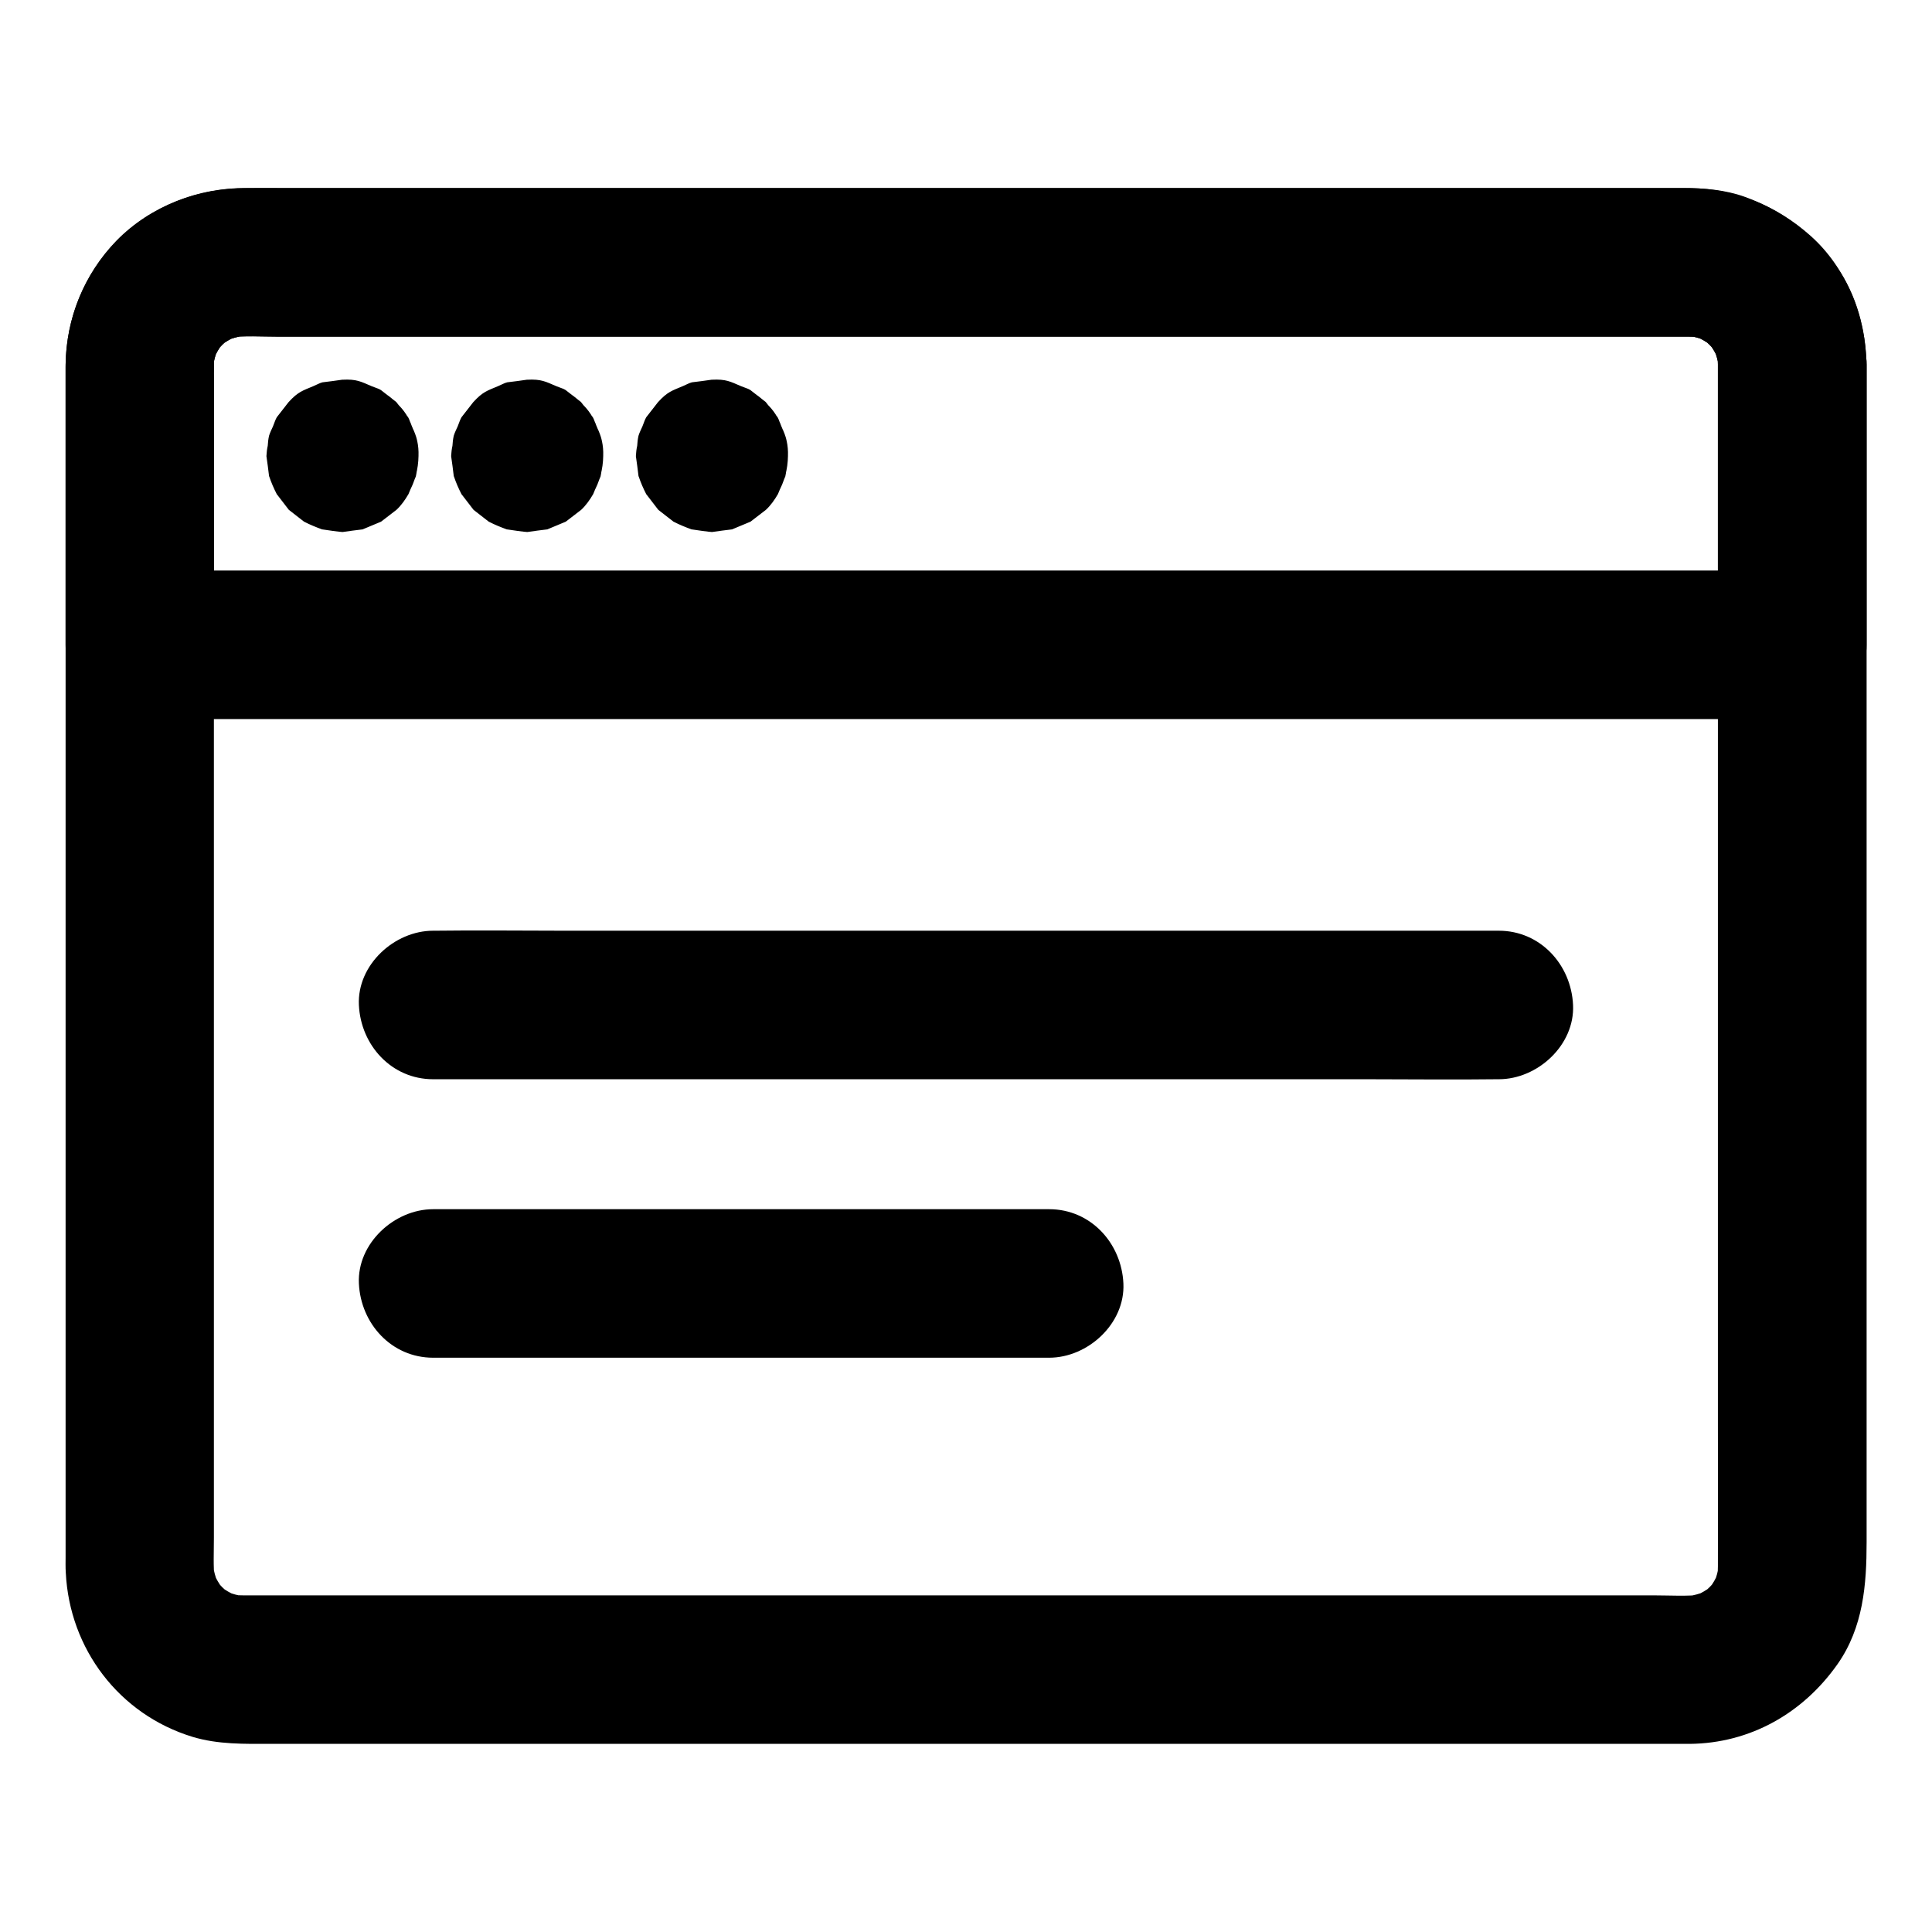 <?xml version="1.0" encoding="UTF-8"?>
<!-- The Best Svg Icon site in the world: iconSvg.co, Visit us! https://iconsvg.co -->
<svg fill="#000000" width="800px" height="800px" version="1.1" viewBox="144 144 512 512" xmlns="http://www.w3.org/2000/svg">
 <g>
  <path d="m599.26 240.59v32.078 76.949 92.25 79.656c0 12.496 0.051 25.043 0 37.539 0 1.23-0.051 2.461-0.195 3.738 0.246-1.723 0.492-3.492 0.688-5.215-0.344 2.41-0.934 4.723-1.871 6.988 0.641-1.574 1.328-3.148 1.969-4.723-0.934 2.164-2.117 4.231-3.543 6.102 1.031-1.328 2.066-2.656 3.102-3.984-1.477 1.871-3.102 3.492-4.969 4.969 1.328-1.031 2.656-2.066 3.984-3.102-1.918 1.426-3.938 2.609-6.102 3.543 1.574-0.641 3.148-1.328 4.723-1.969-2.262 0.887-4.574 1.523-6.988 1.871 1.723-0.246 3.492-0.492 5.215-0.688-4.231 0.492-8.66 0.195-12.941 0.195h-27.75-41.328-50.871-55.547-56.09-52.449-43.984-31.391-14.414c-1.277 0-2.559-0.051-3.836-0.195 1.723 0.246 3.492 0.492 5.215 0.688-2.41-0.344-4.723-0.934-6.988-1.871 1.574 0.641 3.148 1.328 4.723 1.969-2.164-0.934-4.231-2.117-6.102-3.543 1.328 1.031 2.656 2.066 3.984 3.102-1.871-1.477-3.492-3.102-4.969-4.969 1.031 1.328 2.066 2.656 3.102 3.984-1.426-1.918-2.609-3.938-3.543-6.102 0.641 1.574 1.328 3.148 1.969 4.723-0.887-2.262-1.523-4.574-1.871-6.988 0.246 1.723 0.492 3.492 0.688 5.215-0.395-3.691-0.195-7.527-0.195-11.266v-22.977-76.754-92.691-80.293c0-12.645-0.051-25.238 0-37.883 0-1.23 0.051-2.508 0.195-3.738-0.246 1.723-0.492 3.492-0.688 5.215 0.344-2.41 0.934-4.723 1.871-6.988-0.641 1.574-1.328 3.148-1.969 4.723 0.934-2.164 2.117-4.231 3.543-6.102-1.031 1.328-2.066 2.656-3.102 3.984 1.477-1.871 3.102-3.492 4.969-4.969-1.328 1.031-2.656 2.066-3.984 3.102 1.918-1.426 3.938-2.609 6.102-3.543-1.574 0.641-3.148 1.328-4.723 1.969 2.262-0.887 4.574-1.523 6.988-1.871-1.723 0.246-3.492 0.492-5.215 0.688 4.231-0.492 8.66-0.195 12.941-0.195h27.75 41.328 50.871 55.547 56.09 52.449 43.984 31.391 14.414c1.277 0 2.559 0.051 3.836 0.195-1.723-0.246-3.492-0.492-5.215-0.688 2.41 0.344 4.723 0.934 6.988 1.871-1.574-0.641-3.148-1.328-4.723-1.969 2.164 0.934 4.231 2.117 6.102 3.543-1.328-1.031-2.656-2.066-3.984-3.102 1.871 1.477 3.492 3.102 4.969 4.969-1.031-1.328-2.066-2.656-3.102-3.984 1.426 1.918 2.609 3.938 3.543 6.102-0.641-1.574-1.328-3.148-1.969-4.723 0.887 2.262 1.523 4.574 1.871 6.988-0.246-1.723-0.492-3.492-0.688-5.215 0.098 1.129 0.195 2.258 0.195 3.391 0.051 5.066 2.164 10.281 5.758 13.922 3.394 3.394 9.004 6.004 13.922 5.758 10.527-0.492 19.828-8.66 19.68-19.68-0.098-9.004-2.609-18.547-7.922-25.93-6.348-8.809-14.219-14.859-24.453-18.547-4.965-1.77-10.426-2.262-15.691-2.262h-16.383-31.883-43.395-50.871-54.414-53.922-49.496-41.031-28.633c-4.082 0-8.168-0.051-12.203 0-14.66 0.148-28.141 6.742-37.098 18.301-6.496 8.414-9.789 18.449-9.84 29.078v16.68 34.734 46.984 53.48 54.465 48.906 38.473 21.598c0 1.379-0.051 2.805 0.051 4.231 0.984 20.172 14.121 37.539 33.555 43.492 6.84 2.066 13.777 1.871 20.812 1.871h25.043 38.375 47.773 53.184 54.66 52.102 45.609 35.078 20.566 3.59c16.039-0.148 30.012-8.117 39.164-21.105 6.84-9.742 7.723-21.059 7.723-32.375v-26.766-41.82-51.07-54.562-52.301-44.23-30.406-10.824c0-10.281-9.055-20.172-19.68-19.68-10.727 0.398-19.73 8.566-19.73 19.586z"/>
  <path d="m599.26 240.59v65.043 9.25c6.543-6.543 13.137-13.137 19.68-19.68h-11.758-31.93-47.035-57.562-63.074-63.418-59.137-50.184-36.062c-5.656 0-11.367-0.098-17.023 0h-0.738l19.68 19.68v-66.371c0-3.738-0.195-7.578 0.195-11.316-0.246 1.723-0.492 3.492-0.688 5.215 0.344-2.41 0.934-4.723 1.871-6.988-0.641 1.574-1.328 3.148-1.969 4.723 0.934-2.164 2.117-4.231 3.543-6.102-1.031 1.328-2.066 2.656-3.102 3.984 1.477-1.871 3.102-3.492 4.969-4.969-1.328 1.031-2.656 2.066-3.984 3.102 1.918-1.426 3.938-2.609 6.102-3.543-1.574 0.641-3.148 1.328-4.723 1.969 2.262-0.887 4.574-1.523 6.988-1.871-1.723 0.246-3.492 0.492-5.215 0.688 4.231-0.492 8.66-0.195 12.941-0.195h27.75 41.328 50.871 55.547 56.09 52.449 43.984 31.391 14.414c1.277 0 2.559 0.051 3.836 0.195-1.723-0.246-3.492-0.492-5.215-0.688 2.41 0.344 4.723 0.934 6.988 1.871-1.574-0.641-3.148-1.328-4.723-1.969 2.164 0.934 4.231 2.117 6.102 3.543-1.328-1.031-2.656-2.066-3.984-3.102 1.871 1.477 3.492 3.102 4.969 4.969-1.031-1.328-2.066-2.656-3.102-3.984 1.426 1.918 2.609 3.938 3.543 6.102-0.641-1.574-1.328-3.148-1.969-4.723 0.887 2.262 1.523 4.574 1.871 6.988-0.246-1.723-0.492-3.492-0.688-5.215 0.082 1.133 0.18 2.262 0.18 3.394 0.051 5.066 2.164 10.281 5.758 13.922 3.394 3.394 9.004 6.004 13.922 5.758 10.527-0.492 19.828-8.66 19.68-19.68-0.148-12.645-5.266-25.633-14.859-34.145-8.902-7.922-19.875-12.449-31.879-12.594h-5.066-33.605-56.48-69.766-73.309-67.355-51.363-25.535c-12.84 0-25.438 4.625-34.539 13.922-8.562 8.809-13.332 20.613-13.48 32.867v6.051 63.023 5.164c0 10.629 9.004 19.68 19.68 19.68h11.758 31.93 47.035 57.562 63.074 63.418 59.137 50.184 36.062c5.656 0 11.367 0.051 17.023 0h0.738c10.629 0 19.68-9.004 19.68-19.68v-65.043-9.25c0-10.281-9.055-20.172-19.68-19.68-10.719 0.496-19.723 8.664-19.723 19.684z"/>
  <path d="m215.5 264.8v0.051c0.246-1.723 0.492-3.492 0.688-5.215 0 0.051 0 0.098-0.051 0.148 0.641-1.574 1.328-3.148 1.969-4.723 0 0.051-0.051 0.098-0.051 0.098 1.031-1.328 2.066-2.656 3.102-3.984-0.051 0.051-0.051 0.051-0.098 0.098 1.328-1.031 2.656-2.066 3.984-3.102-0.051 0.051-0.051 0.051-0.098 0.051 1.574-0.641 3.148-1.328 4.723-1.969-0.051 0-0.098 0.051-0.148 0.051 1.723-0.246 3.492-0.492 5.215-0.688h-0.148c1.723 0.246 3.492 0.492 5.215 0.688-0.051 0-0.098 0-0.148-0.051 1.574 0.641 3.148 1.328 4.723 1.969-0.051 0-0.098-0.051-0.098-0.051 1.328 1.031 2.656 2.066 3.984 3.102l-0.098-0.098c1.031 1.328 2.066 2.656 3.102 3.984-0.051-0.051-0.051-0.051-0.051-0.098 0.641 1.574 1.328 3.148 1.969 4.723 0-0.051-0.051-0.098-0.051-0.148 0.246 1.723 0.492 3.492 0.688 5.215v-0.148c-0.246 1.723-0.492 3.492-0.688 5.215 0-0.051 0-0.098 0.051-0.148-0.641 1.574-1.328 3.148-1.969 4.723 0-0.051 0.051-0.098 0.051-0.098-1.031 1.328-2.066 2.656-3.102 3.984 0.051-0.051 0.051-0.051 0.098-0.098-1.328 1.031-2.656 2.066-3.984 3.102 0.051-0.051 0.051-0.051 0.098-0.051-1.574 0.641-3.148 1.328-4.723 1.969 0.051 0 0.098-0.051 0.148-0.051-1.723 0.246-3.492 0.492-5.215 0.688h0.148c-1.723-0.246-3.492-0.492-5.215-0.688 0.051 0 0.098 0 0.148 0.051-1.574-0.641-3.148-1.328-4.723-1.969 0.051 0 0.098 0.051 0.098 0.051-1.328-1.031-2.656-2.066-3.984-3.102l0.098 0.098c-1.031-1.328-2.066-2.656-3.102-3.984 0.051 0.051 0.051 0.051 0.051 0.098-0.641-1.574-1.328-3.148-1.969-4.723 0 0.051 0.051 0.098 0.051 0.148-0.246-1.723-0.492-3.492-0.688-5.215v0.098c-0.098 2.707 0.441 5.215 1.672 7.578 0.789 2.461 2.164 4.574 4.082 6.348 1.77 1.918 3.887 3.297 6.348 4.082 2.363 1.23 4.871 1.82 7.578 1.672 1.723-0.246 3.492-0.492 5.215-0.688 3.344-0.934 6.25-2.609 8.707-5.066 1.031-1.328 2.066-2.656 3.102-3.984 1.77-3.051 2.656-6.394 2.707-9.938-0.344-4.871-0.297-4.328-1.723-7.773-0.836-1.969-0.59-1.625-1.031-2.461-1.031-1.328-2.066-2.656-3.102-3.984l-0.102-0.102c-1.328-1.031-2.656-2.066-3.984-3.102-0.836-0.492-0.492-0.246-2.461-1.031-2.902-1.23-3.984-1.918-7.773-1.723h-0.051c-1.723 0.246-3.492 0.492-5.215 0.688-0.887 0.246-0.984 0.395-2.461 1.031-2.805 1.18-4.035 1.477-6.496 4.184l-0.051 0.051c-1.031 1.328-2.066 2.656-3.102 3.984-0.441 0.789-0.441 0.984-1.031 2.461-0.195 0.441-0.789 1.625-1.031 2.461-0.195 0.887-0.297 1.77-0.344 2.656-0.195 0.887-0.297 1.77-0.344 2.707v0.051c0.246 1.723 0.492 3.492 0.688 5.215 0 0.051 0 0.098 0.051 0.148 0.543 1.625 1.23 3.199 2.016 4.723 0 0 0 0.051 0.051 0.051 0.098 0.148 3 3.887 3.102 4.035 0 0 0.051 0.051 0.051 0.051 1.328 1.031 2.656 2.066 3.984 3.102 0.051 0 0.051 0.051 0.098 0.051 1.523 0.789 3.102 1.426 4.723 2.016h0.051c0.148 0.051 5.117 0.738 5.312 0.688h0.098c1.723-0.246 3.492-0.492 5.215-0.688 0.051 0 0.098 0 0.148-0.051 1.574-0.641 3.148-1.328 4.723-1.969 0.051 0 0.051-0.051 0.098-0.051 0.148-0.098 3.887-3 4.035-3.102 1.277-1.18 2.312-2.656 3.199-4.184 0.641-1.574 1.328-3.148 1.969-4.723v-0.051c0.195-0.887 0.297-1.77 0.344-2.656 0.195-0.887 0.297-1.77 0.344-2.707 0.098-2.707-0.441-5.215-1.672-7.578-0.789-2.461-2.164-4.574-4.082-6.348-1.77-1.918-3.887-3.297-6.348-4.082-2.363-1.23-4.871-1.82-7.578-1.672-1.723 0.246-3.492 0.492-5.215 0.688-3.344 0.934-6.25 2.609-8.707 5.066-1.031 1.328-2.066 2.656-3.102 3.984-1.816 3.055-2.703 6.398-2.703 9.941z"/>
  <path d="m264.45 264.8v0.051c0.246-1.723 0.492-3.492 0.688-5.215 0 0.051 0 0.098-0.051 0.148 0.641-1.574 1.328-3.148 1.969-4.723 0 0.051-0.051 0.098-0.051 0.098 1.031-1.328 2.066-2.656 3.102-3.984l-0.098 0.098c1.328-1.031 2.656-2.066 3.984-3.102-0.051 0.051-0.051 0.051-0.098 0.051 1.574-0.641 3.148-1.328 4.723-1.969-0.051 0-0.098 0.051-0.148 0.051 1.723-0.246 3.492-0.492 5.215-0.688h-0.148c1.723 0.246 3.492 0.492 5.215 0.688-0.051 0-0.098 0-0.148-0.051 1.574 0.641 3.148 1.328 4.723 1.969-0.051 0-0.098-0.051-0.098-0.051 1.328 1.031 2.656 2.066 3.984 3.102-0.051-0.051-0.051-0.051-0.098-0.098 1.031 1.328 2.066 2.656 3.102 3.984-0.051-0.051-0.051-0.051-0.051-0.098 0.641 1.574 1.328 3.148 1.969 4.723 0-0.051-0.051-0.098-0.051-0.148 0.246 1.723 0.492 3.492 0.688 5.215v-0.148c-0.246 1.723-0.492 3.492-0.688 5.215 0-0.051 0-0.098 0.051-0.148-0.641 1.574-1.328 3.148-1.969 4.723 0-0.051 0.051-0.098 0.051-0.098-1.031 1.328-2.066 2.656-3.102 3.984l0.098-0.098c-1.328 1.031-2.656 2.066-3.984 3.102 0.051-0.051 0.051-0.051 0.098-0.051-1.574 0.641-3.148 1.328-4.723 1.969 0.051 0 0.098-0.051 0.148-0.051-1.723 0.246-3.492 0.492-5.215 0.688h0.148c-1.723-0.246-3.492-0.492-5.215-0.688 0.051 0 0.098 0 0.148 0.051-1.574-0.641-3.148-1.328-4.723-1.969 0.051 0 0.098 0.051 0.098 0.051-1.328-1.031-2.656-2.066-3.984-3.102l0.098 0.098c-1.031-1.328-2.066-2.656-3.102-3.984 0.051 0.051 0.051 0.051 0.051 0.098-0.641-1.574-1.328-3.148-1.969-4.723 0 0.051 0.051 0.098 0.051 0.148-0.246-1.723-0.492-3.492-0.688-5.215v0.098c-0.098 2.707 0.441 5.215 1.672 7.578 0.789 2.461 2.164 4.574 4.082 6.348 1.77 1.918 3.887 3.297 6.348 4.082 2.363 1.23 4.871 1.82 7.578 1.672 1.723-0.246 3.492-0.492 5.215-0.688 3.344-0.934 6.25-2.609 8.707-5.066 1.031-1.328 2.066-2.656 3.102-3.984 1.77-3.051 2.656-6.394 2.707-9.938-0.344-4.871-0.297-4.328-1.723-7.773-0.836-1.969-0.59-1.625-1.031-2.461-1.031-1.328-2.066-2.656-3.102-3.984l-0.102-0.102c-1.328-1.031-2.656-2.066-3.984-3.102-0.836-0.492-0.492-0.246-2.461-1.031-2.902-1.23-3.984-1.918-7.773-1.723h-0.051c-1.723 0.246-3.492 0.492-5.215 0.688-0.887 0.246-0.984 0.395-2.461 1.031-2.805 1.18-4.035 1.477-6.496 4.184l-0.051 0.051c-1.031 1.328-2.066 2.656-3.102 3.984-0.441 0.789-0.441 0.984-1.031 2.461-0.195 0.441-0.789 1.625-1.031 2.461-0.195 0.887-0.297 1.77-0.344 2.656-0.195 0.887-0.297 1.77-0.344 2.707v0.051c0.246 1.723 0.492 3.492 0.688 5.215 0 0.051 0 0.098 0.051 0.148 0.543 1.625 1.23 3.199 2.016 4.723 0 0 0 0.051 0.051 0.051 0.098 0.148 3 3.887 3.102 4.035 0 0 0.051 0.051 0.051 0.051 1.328 1.031 2.656 2.066 3.984 3.102 0.051 0 0.051 0.051 0.098 0.051 1.523 0.789 3.102 1.426 4.723 2.016h0.051c0.148 0.051 5.117 0.738 5.312 0.688h0.098c1.723-0.246 3.492-0.492 5.215-0.688 0.051 0 0.098 0 0.148-0.051 1.574-0.641 3.148-1.328 4.723-1.969 0.051 0 0.051-0.051 0.098-0.051 0.148-0.098 3.887-3 4.035-3.102 1.277-1.18 2.312-2.656 3.199-4.184 0.641-1.574 1.328-3.148 1.969-4.723v-0.051c0.195-0.887 0.297-1.77 0.344-2.656 0.195-0.887 0.297-1.77 0.344-2.707 0.098-2.707-0.441-5.215-1.672-7.578-0.789-2.461-2.164-4.574-4.082-6.348-1.77-1.918-3.887-3.297-6.348-4.082-2.363-1.23-4.871-1.82-7.578-1.672-1.723 0.246-3.492 0.492-5.215 0.688-3.344 0.934-6.25 2.609-8.707 5.066-1.031 1.328-2.066 2.656-3.102 3.984-1.82 3.055-2.703 6.348-2.703 9.941z"/>
  <path d="m313.41 264.8v0.051c0.246-1.723 0.492-3.492 0.688-5.215 0 0.051 0 0.098-0.051 0.148 0.641-1.574 1.328-3.148 1.969-4.723 0 0.051-0.051 0.098-0.051 0.098 1.031-1.328 2.066-2.656 3.102-3.984l-0.098 0.098c1.328-1.031 2.656-2.066 3.984-3.102-0.051 0.051-0.051 0.051-0.098 0.051 1.574-0.641 3.148-1.328 4.723-1.969-0.051 0-0.098 0.051-0.148 0.051 1.723-0.246 3.492-0.492 5.215-0.688h-0.148c1.723 0.246 3.492 0.492 5.215 0.688-0.051 0-0.098 0-0.148-0.051 1.574 0.641 3.148 1.328 4.723 1.969-0.051 0-0.098-0.051-0.098-0.051 1.328 1.031 2.656 2.066 3.984 3.102-0.051-0.051-0.051-0.051-0.098-0.098 1.031 1.328 2.066 2.656 3.102 3.984-0.051-0.051-0.051-0.051-0.051-0.098 0.641 1.574 1.328 3.148 1.969 4.723 0-0.051-0.051-0.098-0.051-0.148 0.246 1.723 0.492 3.492 0.688 5.215v-0.148c-0.246 1.723-0.492 3.492-0.688 5.215 0-0.051 0-0.098 0.051-0.148-0.641 1.574-1.328 3.148-1.969 4.723 0-0.051 0.051-0.098 0.051-0.098-1.031 1.328-2.066 2.656-3.102 3.984 0.051-0.051 0.051-0.051 0.098-0.098-1.328 1.031-2.656 2.066-3.984 3.102 0.051-0.051 0.051-0.051 0.098-0.051-1.574 0.641-3.148 1.328-4.723 1.969 0.051 0 0.098-0.051 0.148-0.051-1.723 0.246-3.492 0.492-5.215 0.688h0.148c-1.723-0.246-3.492-0.492-5.215-0.688 0.051 0 0.098 0 0.148 0.051-1.574-0.641-3.148-1.328-4.723-1.969 0.051 0 0.098 0.051 0.098 0.051-1.328-1.031-2.656-2.066-3.984-3.102l0.098 0.098c-1.031-1.328-2.066-2.656-3.102-3.984 0.051 0.051 0.051 0.051 0.051 0.098-0.641-1.574-1.328-3.148-1.969-4.723 0 0.051 0.051 0.098 0.051 0.148-0.246-1.723-0.492-3.492-0.688-5.215v0.098c-0.098 2.707 0.441 5.215 1.672 7.578 0.789 2.461 2.164 4.574 4.082 6.348 1.77 1.918 3.887 3.297 6.348 4.082 2.363 1.23 4.871 1.82 7.578 1.672 1.723-0.246 3.492-0.492 5.215-0.688 3.344-0.934 6.25-2.609 8.707-5.066 1.031-1.328 2.066-2.656 3.102-3.984 1.77-3.051 2.656-6.394 2.707-9.938-0.344-4.871-0.297-4.328-1.723-7.773-0.836-1.969-0.59-1.625-1.031-2.461-1.031-1.328-2.066-2.656-3.102-3.984l-0.051-0.051-0.051-0.051c-1.328-1.031-2.656-2.066-3.984-3.102-0.836-0.492-0.492-0.246-2.461-1.031-2.902-1.23-3.984-1.918-7.773-1.723h-0.051c-1.723 0.246-3.492 0.492-5.215 0.688-0.887 0.246-0.984 0.395-2.461 1.031-2.805 1.18-4.035 1.477-6.496 4.184l-0.051 0.051c-1.031 1.328-2.066 2.656-3.102 3.984-0.441 0.789-0.441 0.984-1.031 2.461-0.195 0.441-0.789 1.625-1.031 2.461-0.195 0.887-0.297 1.77-0.344 2.656-0.195 0.887-0.297 1.77-0.344 2.707v0.051c0.246 1.723 0.492 3.492 0.688 5.215 0 0.051 0 0.098 0.051 0.148 0.543 1.625 1.23 3.199 2.016 4.723 0 0 0 0.051 0.051 0.051 0.098 0.148 3 3.887 3.102 4.035 0 0 0.051 0.051 0.051 0.051 1.328 1.031 2.656 2.066 3.984 3.102 0.051 0 0.051 0.051 0.098 0.051 1.523 0.789 3.102 1.426 4.723 2.016h0.051c0.148 0.051 5.117 0.738 5.312 0.688h0.098c1.723-0.246 3.492-0.492 5.215-0.688 0.051 0 0.098 0 0.148-0.051 1.574-0.641 3.148-1.328 4.723-1.969 0.051 0 0.051-0.051 0.098-0.051 0.148-0.098 3.887-3 4.035-3.102 1.277-1.18 2.312-2.656 3.199-4.184 0.641-1.574 1.328-3.148 1.969-4.723v-0.051c0.195-0.887 0.297-1.77 0.344-2.656 0.195-0.887 0.297-1.77 0.344-2.707 0.098-2.707-0.441-5.215-1.672-7.578-0.789-2.461-2.164-4.574-4.082-6.348-1.77-1.918-3.887-3.297-6.348-4.082-2.363-1.23-4.871-1.82-7.578-1.672-1.723 0.246-3.492 0.492-5.215 0.688-3.344 0.934-6.25 2.609-8.707 5.066-1.031 1.328-2.066 2.656-3.102 3.984-1.816 3.055-2.703 6.398-2.703 9.941z"/>
  <path d="m258.79 430.01h28.043 67.402 81.574 70.555c11.465 0 22.926 0.148 34.34 0h0.492c10.281 0 20.172-9.055 19.68-19.68-0.492-10.676-8.66-19.68-19.68-19.68h-28.043-67.402-81.574-70.555c-11.465 0-22.926-0.148-34.34 0h-0.492c-10.281 0-20.172 9.055-19.68 19.68 0.492 10.676 8.66 19.68 19.68 19.68z"/>
  <path d="m258.79 503.81h55.496 87.723 20.023c10.281 0 20.172-9.055 19.68-19.68-0.492-10.676-8.66-19.68-19.68-19.68h-55.496-87.723-20.023c-10.281 0-20.172 9.055-19.68 19.68 0.492 10.676 8.66 19.68 19.68 19.68z"/>
 </g>
</svg>